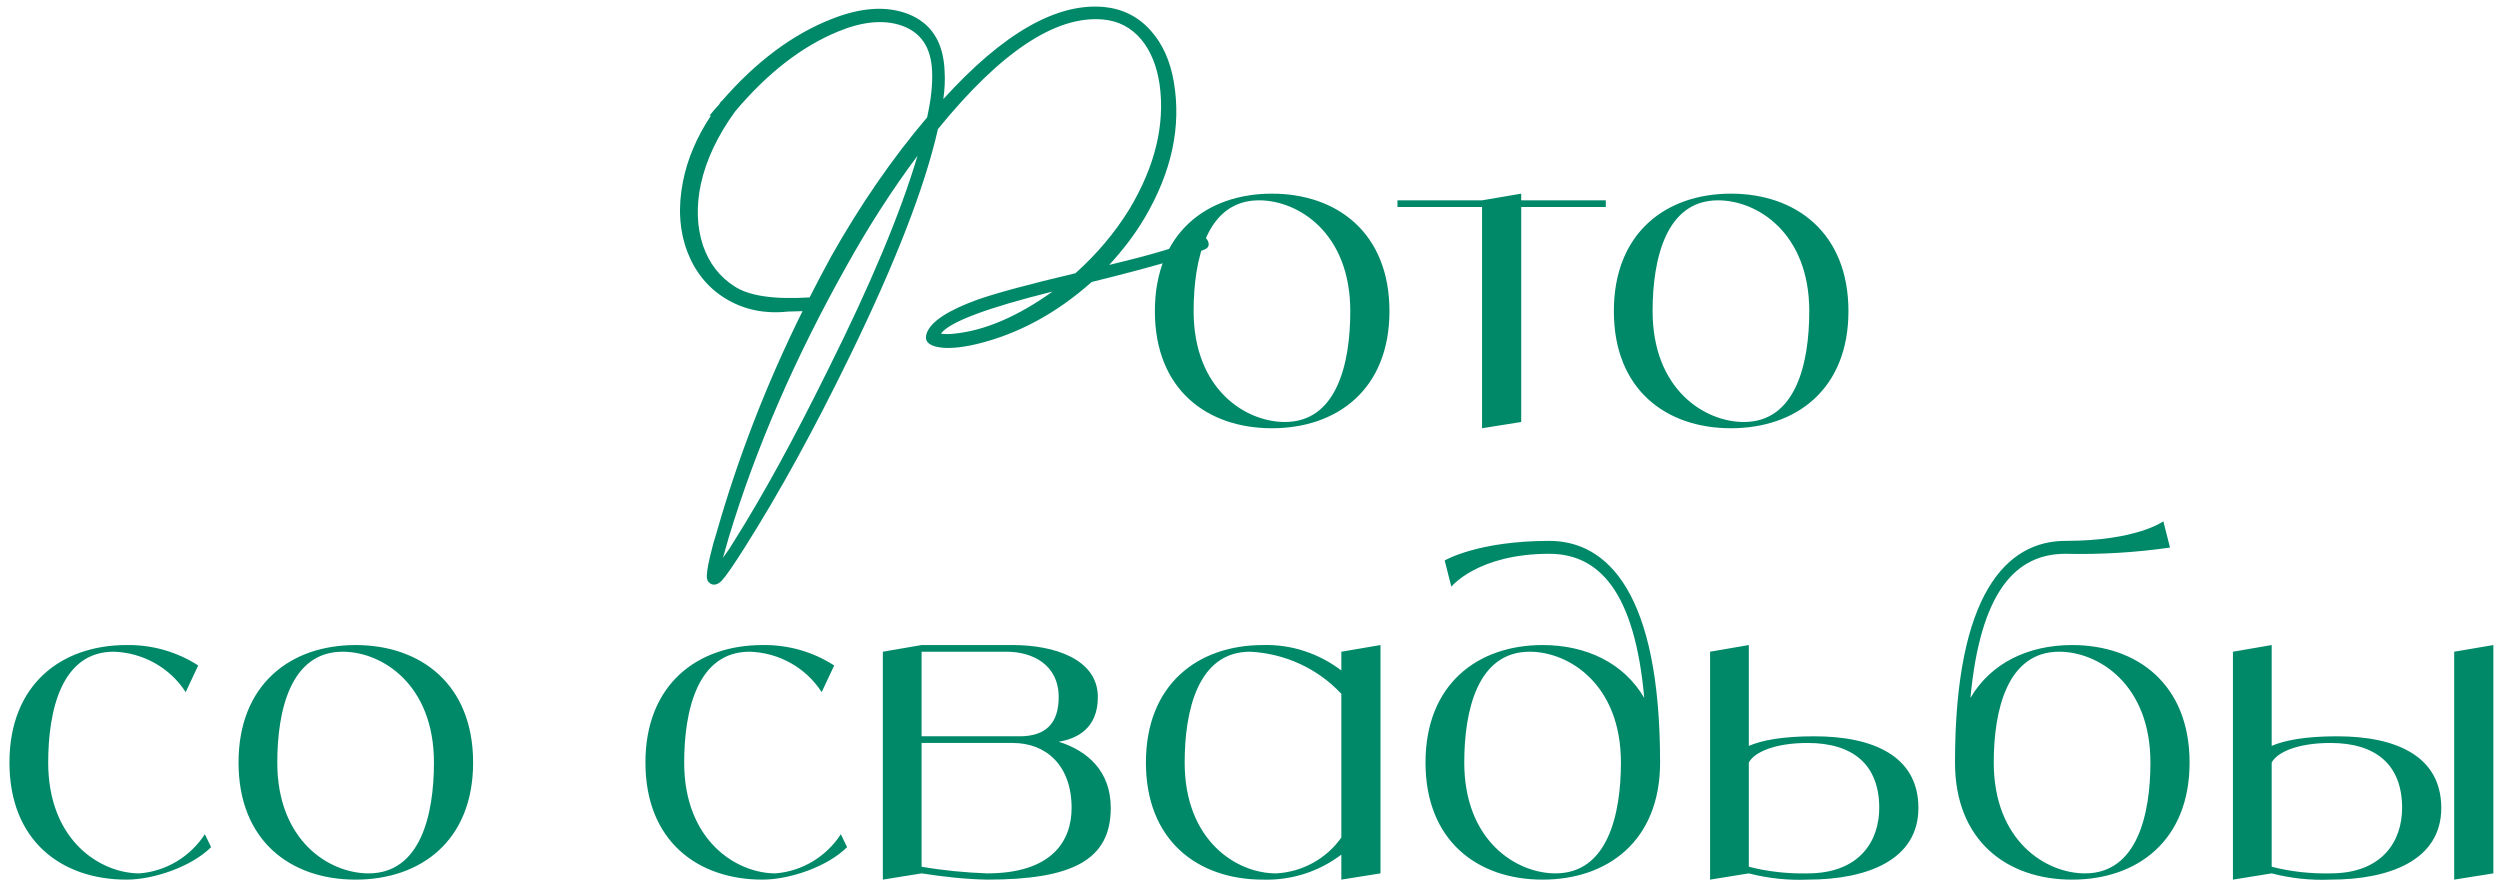 <?xml version="1.0" encoding="UTF-8"?> <svg xmlns="http://www.w3.org/2000/svg" width="216" height="77" viewBox="0 0 216 77" fill="none"><path d="M71.498 32.032C75.218 24.592 77.81 18.4 79.274 13.456C77.09 16.384 75.05 19.552 73.154 22.96C68.69 30.904 65.294 38.728 62.966 46.432L62.462 48.196C62.822 47.716 63.158 47.212 63.47 46.684C65.918 42.796 68.594 37.912 71.498 32.032ZM90.938 25.192C85.25 26.608 82.034 27.82 81.29 28.828C81.458 28.852 81.662 28.864 81.902 28.864C82.094 28.864 82.274 28.852 82.442 28.828C85.082 28.564 87.914 27.352 90.938 25.192ZM69.95 25.696C70.55 24.52 71.162 23.356 71.786 22.204C74.33 17.692 77.102 13.672 80.102 10.144C80.438 8.632 80.582 7.312 80.534 6.184C80.462 4.096 79.562 2.764 77.834 2.188C76.298 1.684 74.486 1.864 72.398 2.728C69.254 4.024 66.29 6.328 63.506 9.64C61.994 11.728 61.01 13.816 60.554 15.904C60.146 17.824 60.206 19.588 60.734 21.196C61.262 22.732 62.162 23.908 63.434 24.724C64.682 25.564 66.854 25.888 69.95 25.696ZM69.338 26.884L68.078 26.92C66.038 27.136 64.226 26.752 62.642 25.768C61.13 24.832 60.038 23.476 59.366 21.7C58.694 19.876 58.574 17.872 59.006 15.688C59.39 13.744 60.194 11.848 61.418 10L61.31 9.964C61.406 9.868 61.49 9.772 61.562 9.676C61.73 9.46 61.91 9.256 62.102 9.064C62.174 8.944 62.246 8.836 62.318 8.74H62.354C65.33 5.308 68.522 2.932 71.93 1.612C74.45 0.628 76.634 0.496 78.482 1.216C80.474 2.008 81.518 3.652 81.614 6.148C81.662 6.892 81.626 7.696 81.506 8.56C86.666 2.872 91.298 0.22 95.402 0.604C97.034 0.772 98.378 1.456 99.434 2.656C100.442 3.784 101.102 5.248 101.414 7.048C102.086 10.936 101.234 14.884 98.858 18.892C98.042 20.26 97.034 21.592 95.834 22.888C99.482 22.024 102.086 21.244 103.646 20.548C103.982 20.404 104.222 20.5 104.366 20.836C104.51 21.172 104.414 21.412 104.078 21.556C102.614 22.18 99.362 23.116 94.322 24.364C91.274 27.076 87.962 28.864 84.386 29.728C82.946 30.064 81.818 30.148 81.002 29.98C80.162 29.812 79.85 29.416 80.066 28.792C80.426 27.784 81.902 26.812 84.494 25.876C86.15 25.3 88.958 24.544 92.918 23.608C94.766 21.952 96.314 20.116 97.562 18.1C99.794 14.38 100.67 10.78 100.19 7.3C99.95 5.692 99.422 4.396 98.606 3.412C97.742 2.38 96.638 1.804 95.294 1.684C91.214 1.324 86.462 4.48 81.038 11.152C79.91 16.144 77.378 22.672 73.442 30.736C70.37 37.048 67.346 42.556 64.37 47.26C63.386 48.82 62.714 49.792 62.354 50.176C62.018 50.512 61.694 50.596 61.382 50.428C61.262 50.332 61.178 50.248 61.13 50.176V50.104L61.094 50.032C61.022 49.744 61.106 49.096 61.346 48.088C61.442 47.728 61.538 47.344 61.634 46.936C61.682 46.768 61.73 46.612 61.778 46.468C61.826 46.324 61.862 46.204 61.886 46.108C63.758 39.532 66.242 33.124 69.338 26.884ZM109.897 16.732C115.513 16.732 120.049 20.116 120.049 26.884C120.049 33.652 115.513 37 109.897 37C104.281 37 99.781 33.652 99.781 26.884C99.781 20.116 104.281 16.732 109.897 16.732ZM111.013 36.46C115.513 36.46 116.665 31.384 116.665 26.884C116.665 20.116 112.165 17.308 108.781 17.308C104.281 17.308 103.129 22.384 103.129 26.884C103.129 33.652 107.629 36.46 111.013 36.46ZM138.741 17.308V17.884H131.433V36.46L128.049 37V17.884H120.741V17.308H128.049L131.433 16.732V17.308H138.741ZM149.553 16.732C155.169 16.732 159.705 20.116 159.705 26.884C159.705 33.652 155.169 37 149.553 37C143.937 37 139.437 33.652 139.437 26.884C139.437 20.116 143.937 16.732 149.553 16.732ZM150.669 36.46C155.169 36.46 156.321 31.384 156.321 26.884C156.321 20.116 151.821 17.308 148.437 17.308C143.937 17.308 142.785 22.384 142.785 26.884C142.785 33.652 147.285 36.46 150.669 36.46ZM17.7 72.076L18.24 73.192C16.548 74.884 13.272 76 10.932 76C5.316 76 0.816 72.652 0.816 65.884C0.816 59.116 5.316 55.732 10.932 55.732C13.128 55.696 15.288 56.308 17.124 57.496L16.044 59.8C14.676 57.676 12.336 56.38 9.816 56.308C5.316 56.308 4.164 61.384 4.164 65.884C4.164 72.652 8.7 75.46 12.048 75.46C14.352 75.28 16.44 74.02 17.7 72.076ZM30.725 55.732C36.341 55.732 40.877 59.116 40.877 65.884C40.877 72.652 36.341 76 30.725 76C25.109 76 20.609 72.652 20.609 65.884C20.609 59.116 25.109 55.732 30.725 55.732ZM31.841 75.46C36.341 75.46 37.493 70.384 37.493 65.884C37.493 59.116 32.993 56.308 29.609 56.308C25.109 56.308 23.957 61.384 23.957 65.884C23.957 72.652 28.457 75.46 31.841 75.46ZM72.649 72.076L73.189 73.192C71.497 74.884 68.221 76 65.881 76C60.265 76 55.765 72.652 55.765 65.884C55.765 59.116 60.265 55.732 65.881 55.732C68.077 55.696 70.237 56.308 72.073 57.496L70.993 59.8C69.625 57.676 67.285 56.38 64.765 56.308C60.265 56.308 59.113 61.384 59.113 65.884C59.113 72.652 63.649 75.46 66.997 75.46C69.301 75.28 71.389 74.02 72.649 72.076ZM91.47 64.084C93.99 64.876 95.97 66.64 95.97 69.808C95.97 74.344 92.586 76 85.278 76C83.37 75.964 81.498 75.748 79.626 75.46L76.278 76V56.308L79.626 55.732H87.51C90.966 55.732 94.854 56.884 94.854 60.232C94.854 62.932 93.054 63.832 91.47 64.084ZM79.626 56.308V63.616H88.086C90.354 63.616 91.47 62.5 91.47 60.232C91.47 57.424 89.202 56.308 86.97 56.308H79.626ZM85.278 75.46C90.894 75.46 92.586 72.652 92.586 69.808C92.586 66.1 90.354 64.192 87.51 64.192H79.626V74.884C81.498 75.208 83.37 75.388 85.278 75.46ZM115.891 56.308L119.275 55.732V75.46L115.891 76V73.84C113.947 75.316 111.571 76.072 109.123 76C103.507 76 99.007 72.652 99.007 65.884C99.007 59.116 103.507 55.732 109.123 55.732C111.571 55.66 113.947 56.452 115.891 57.928V56.308ZM110.239 75.46C112.507 75.352 114.595 74.2 115.891 72.364V59.944C113.839 57.748 110.995 56.452 108.007 56.308C103.507 56.308 102.355 61.384 102.355 65.884C102.355 72.652 106.855 75.46 110.239 75.46ZM133.856 46.732C138.896 46.732 143.432 51.232 143.432 65.884C143.432 72.652 138.896 76 133.28 76C127.664 76 123.164 72.652 123.164 65.884C123.164 59.116 127.664 55.732 133.28 55.732C137.06 55.732 140.3 57.28 142.064 60.304C141.236 51.088 138.14 47.848 133.856 47.848C127.664 47.848 125.396 50.692 125.396 50.692L124.82 48.424C124.82 48.424 127.664 46.732 133.856 46.732ZM134.396 75.46C138.896 75.46 140.048 70.384 140.048 65.884C140.048 59.116 135.548 56.308 132.164 56.308C127.664 56.308 126.512 61.384 126.512 65.884C126.512 72.652 131.012 75.46 134.396 75.46ZM156.751 63.616C161.827 63.616 165.751 65.308 165.751 69.808C165.751 74.344 161.251 76 156.175 76C154.483 76.072 152.755 75.892 151.099 75.46L147.751 76V56.308L151.099 55.732V64.444C152.179 63.976 153.943 63.616 156.751 63.616ZM156.175 75.46C160.675 75.46 162.367 72.652 162.367 69.808C162.367 66.1 160.135 64.192 156.175 64.192C153.367 64.192 151.567 64.984 151.099 65.884V74.884C152.755 75.316 154.483 75.496 156.175 75.46ZM179.028 55.732C184.644 55.732 189.18 59.116 189.18 65.884C189.18 72.652 184.644 76 179.028 76C173.412 76 168.912 72.652 168.912 65.884C168.912 51.232 173.412 46.732 178.452 46.732C184.644 46.732 186.912 45.04 186.912 45.04L187.488 47.308C184.5 47.74 181.476 47.92 178.452 47.848C174.168 47.848 171.108 51.088 170.244 60.304C172.008 57.28 175.248 55.732 179.028 55.732ZM180.144 75.46C184.644 75.46 185.796 70.384 185.796 65.884C185.796 59.116 181.296 56.308 177.912 56.308C173.412 56.308 172.26 61.384 172.26 65.884C172.26 72.652 176.76 75.46 180.144 75.46ZM201.926 63.616C207.002 63.616 210.926 65.308 210.926 69.808C210.926 74.344 206.426 76 201.35 76C199.658 76.072 197.93 75.892 196.274 75.46L192.926 76V56.308L196.274 55.732V64.444C197.354 63.976 199.118 63.616 201.926 63.616ZM201.35 75.46C205.85 75.46 207.542 72.652 207.542 69.808C207.542 66.1 205.31 64.192 201.35 64.192C198.542 64.192 196.742 64.984 196.274 65.884V74.884C197.93 75.316 199.658 75.496 201.35 75.46ZM212.042 56.308L215.426 55.732V75.46L212.042 76V56.308Z" fill="#008969"></path></svg> 